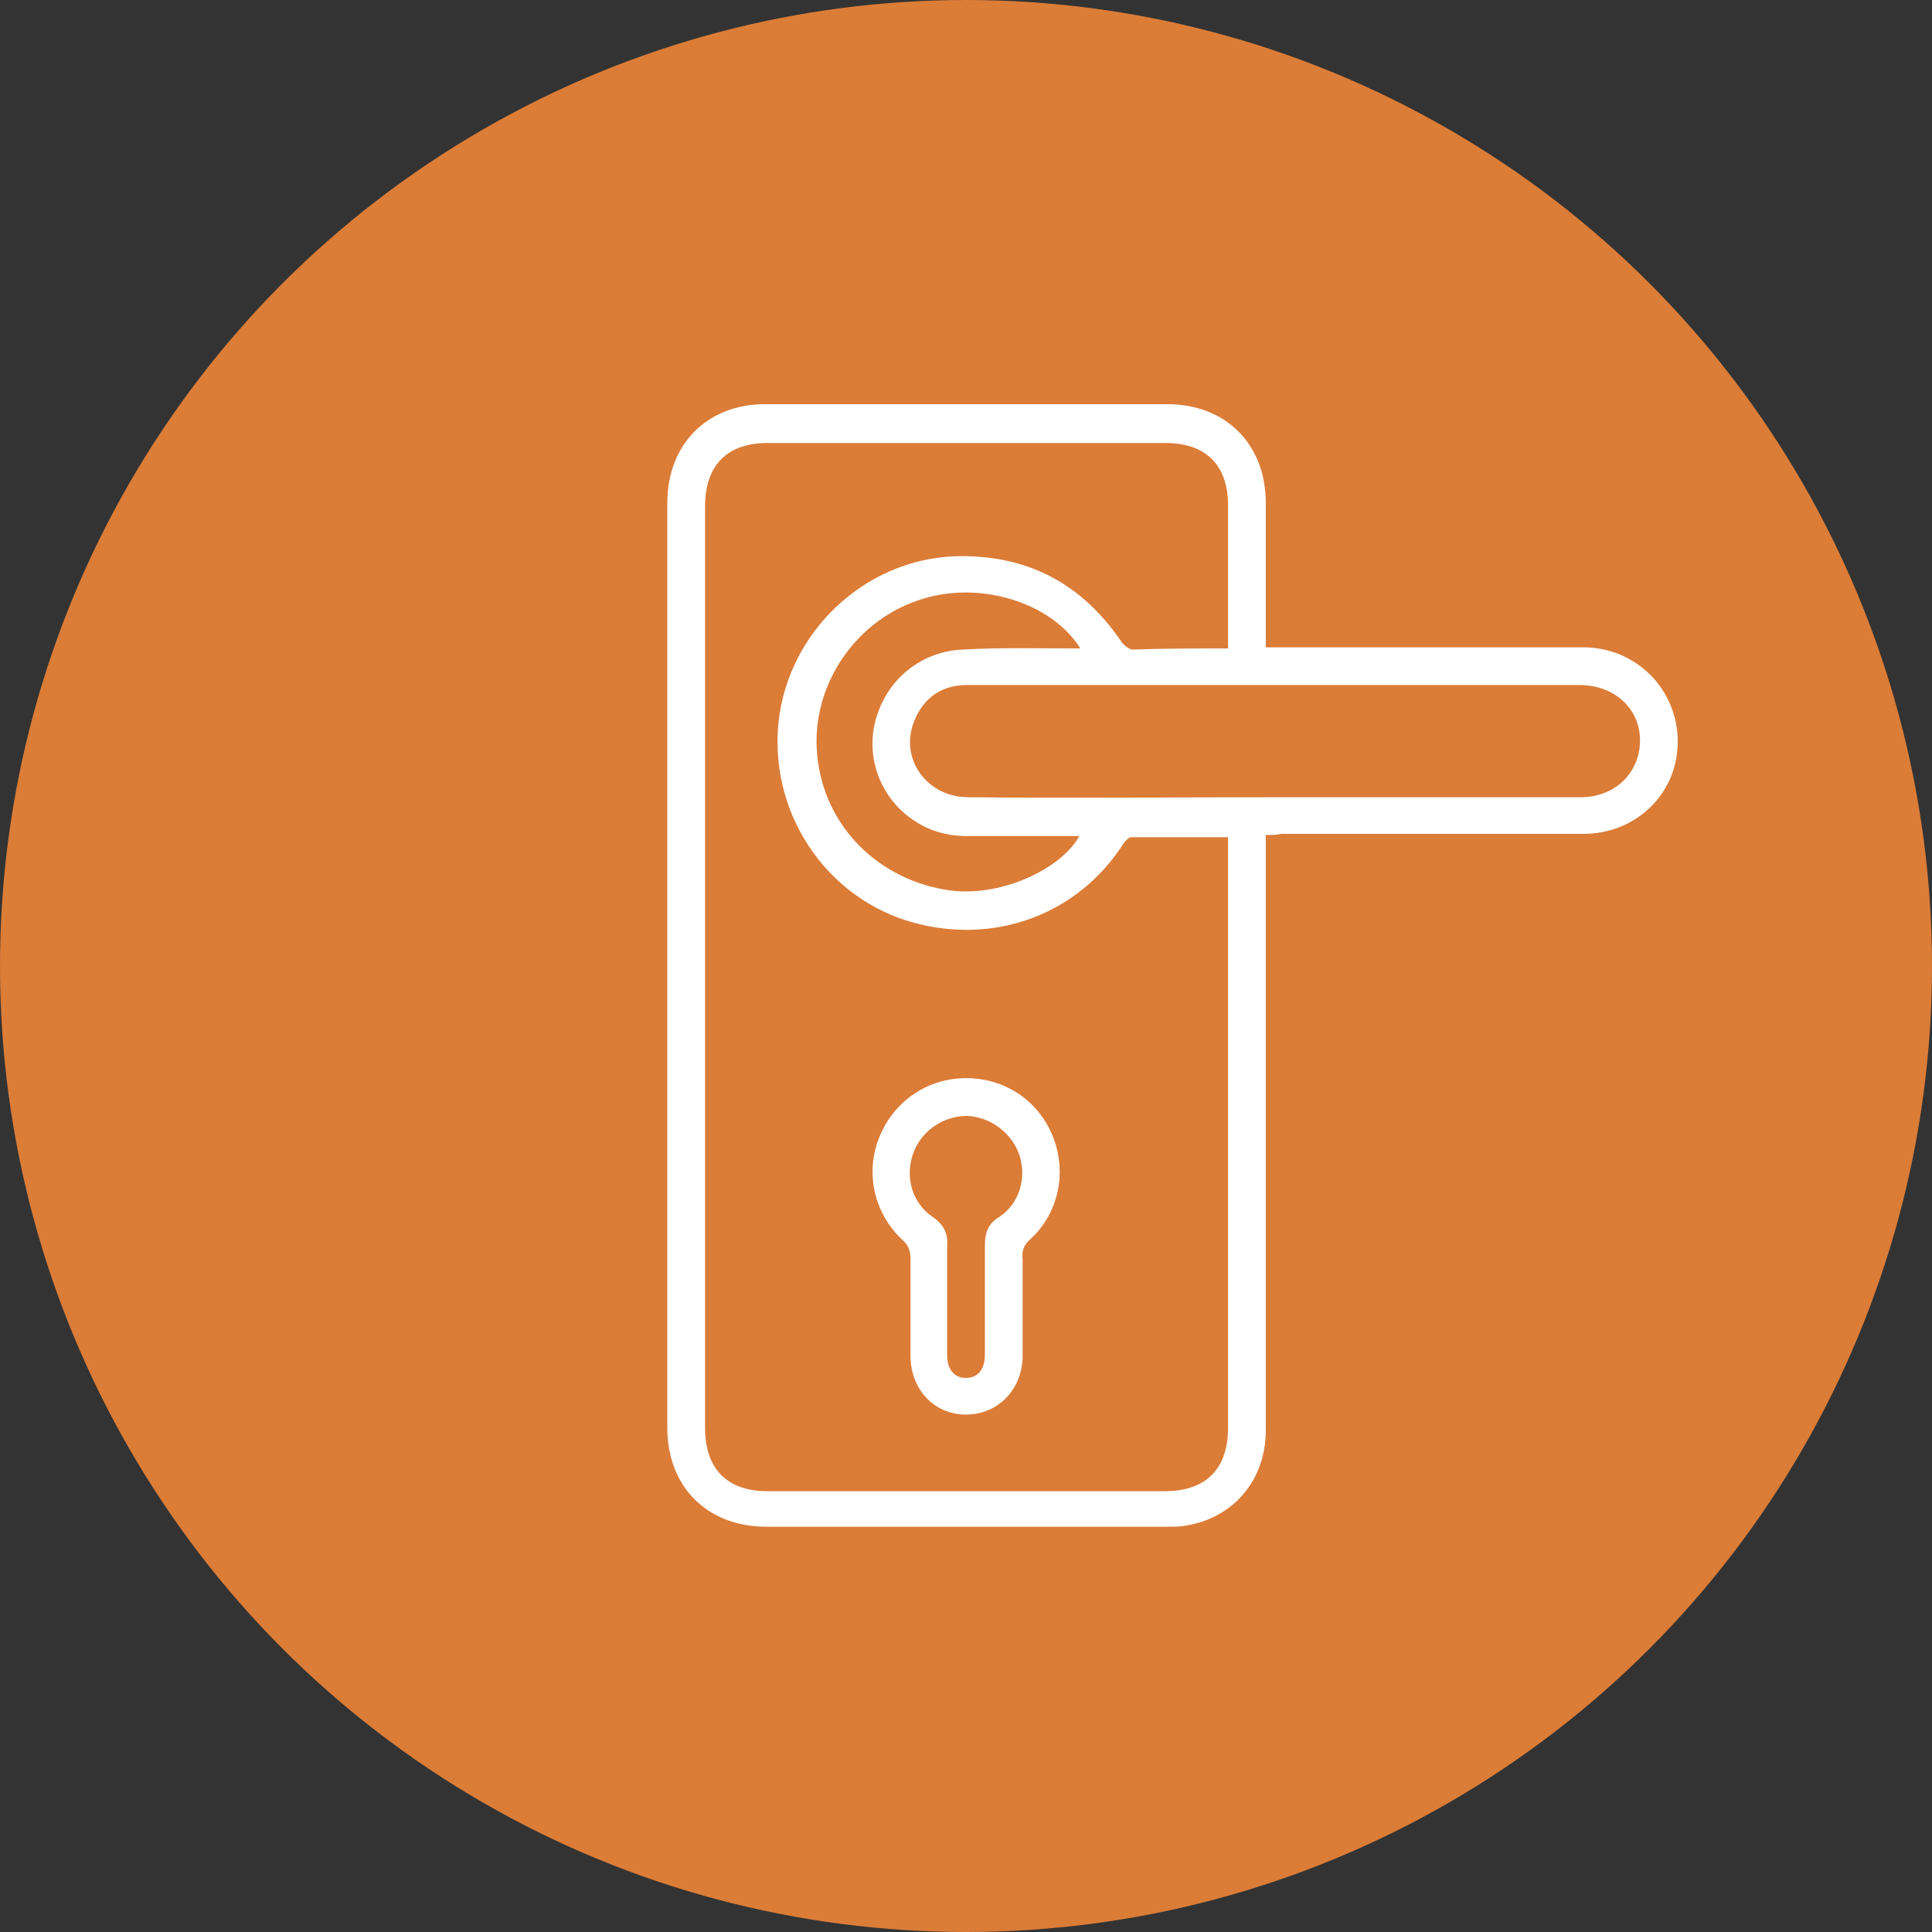 <?xml version="1.0" encoding="utf-8"?>
<!-- Generator: Adobe Illustrator 27.9.0, SVG Export Plug-In . SVG Version: 6.00 Build 0)  -->
<svg version="1.1" id="Layer_1" xmlns="http://www.w3.org/2000/svg" xmlns:xlink="http://www.w3.org/1999/xlink" x="0px" y="0px"
	 viewBox="0 0 174 174" style="enable-background:new 0 0 174 174;" xml:space="preserve">
<rect x="0" y="0" width="174" height="174" fill="#333333" stroke="none"/>
<style type="text/css">
	.st0{fill:#DB7C37;}
	.st1{fill:#FFFFFF;}
</style>
<circle class="st0" cx="87" cy="87" r="87"/>
<g>
	<path class="st1" d="M114,75.2c0,0.6,0,1,0,1.4c0,17.4,0,34.8,0,52.2c0,4.5-2.9,7.9-7.2,8.6c-0.5,0.1-1.1,0.1-1.7,0.1
		c-12,0-24.1,0-36.1,0c-5.3,0-8.9-3.6-8.9-8.9c0-27.8,0-55.5,0-83.3c0-5.3,3.6-8.9,8.8-8.9c12.1,0,24.1,0,36.2,0
		c5.3,0,8.9,3.6,8.9,8.9c0,3.9,0,7.9,0,11.8c0,0.4,0,0.8,0,1.2c0.5,0,0.9,0,1.3,0c9.1,0,18.2,0,27.3,0c4.7,0,8.4,3.7,8.5,8.3
		c0.1,4.8-3.7,8.5-8.5,8.5c-9,0-18.1,0-27.2,0C114.9,75.2,114.5,75.2,114,75.2z M110.6,58.4c0-0.5,0-0.8,0-1.1c0-3.9,0-7.9,0-11.8
		c0-3.6-2-5.6-5.6-5.6c-12,0-23.9,0-35.9,0c-3.6,0-5.6,2-5.6,5.7c0,27.7,0,55.3,0,83c0,3.7,2,5.7,5.6,5.7c11.9,0,23.9,0,35.8,0
		c3.7,0,5.7-2,5.7-5.7c0-17.3,0-34.7,0-52c0-0.4,0-0.8,0-1.2c-3,0-5.8,0-8.7,0c-0.3,0-0.6,0.4-0.8,0.7c-3.9,6-10.9,8.8-18,7.2
		c-8.2-1.8-13.8-9.6-13-18.1c0.8-8.2,7.7-14.8,15.9-15.1c6.4-0.2,11.4,2.4,15,7.7c0.2,0.3,0.7,0.7,1,0.7
		C104.9,58.4,107.6,58.4,110.6,58.4z M114.8,71.8c0.3,0,0.6,0,1,0c8.9,0,17.8,0,26.6,0c3.1,0,5.4-2.3,5.3-5.3
		c-0.1-2.8-2.4-4.8-5.4-4.8c-18,0-36.1,0-54.1,0c-0.5,0-0.9,0-1.4,0c-2.1,0.1-3.6,1.2-4.4,3.1c-1.5,3.4,1,7,4.8,7
		C96.4,71.9,105.6,71.8,114.8,71.8z M97.3,58.4c-2.7-4.3-9.4-6.2-14.7-4.3c-5.8,2-9.6,7.9-9,13.9c0.6,6.4,5.5,11.3,12,12.2
		c4.8,0.6,10.1-2.1,11.6-4.9c0,0-0.1,0-0.1,0c-3.3,0-6.7,0-10,0c-2.2,0-4.1-0.7-5.7-2.1c-2.6-2.3-3.5-5.9-2.3-9.1
		c1.2-3.3,4.2-5.5,7.7-5.6C90.2,58.3,93.7,58.4,97.3,58.4z"/>
	<path class="st1" d="M87,97.1c3.5,0,6.5,2,7.8,5.2c1.3,3.2,0.6,6.9-2,9.3c-0.6,0.5-0.8,1.1-0.7,1.8c0,2.9,0,5.8,0,8.7
		c0,3-2.2,5.3-5.1,5.3c-2.9,0-5-2.3-5-5.3c0-2.9,0-5.8,0-8.7c0-0.8-0.2-1.3-0.8-1.8c-2.5-2.4-3.3-6-2-9.2
		C80.5,99.2,83.5,97.1,87,97.1z M85.3,116.8c0,1.7,0,3.4,0,5.2c0,1.3,0.6,2.1,1.7,2.1s1.7-0.8,1.7-2.1c0-3.3,0-6.5,0-9.8
		c0-1.2,0.3-2,1.3-2.6c1.8-1.2,2.5-3.5,1.8-5.6c-0.7-2-2.6-3.4-4.7-3.5c-2.2,0-4.2,1.4-4.9,3.5c-0.7,2.1,0,4.4,1.8,5.6
		c1,0.7,1.4,1.5,1.3,2.6C85.3,113.7,85.3,115.3,85.3,116.8z"/>
</g>
</svg>
